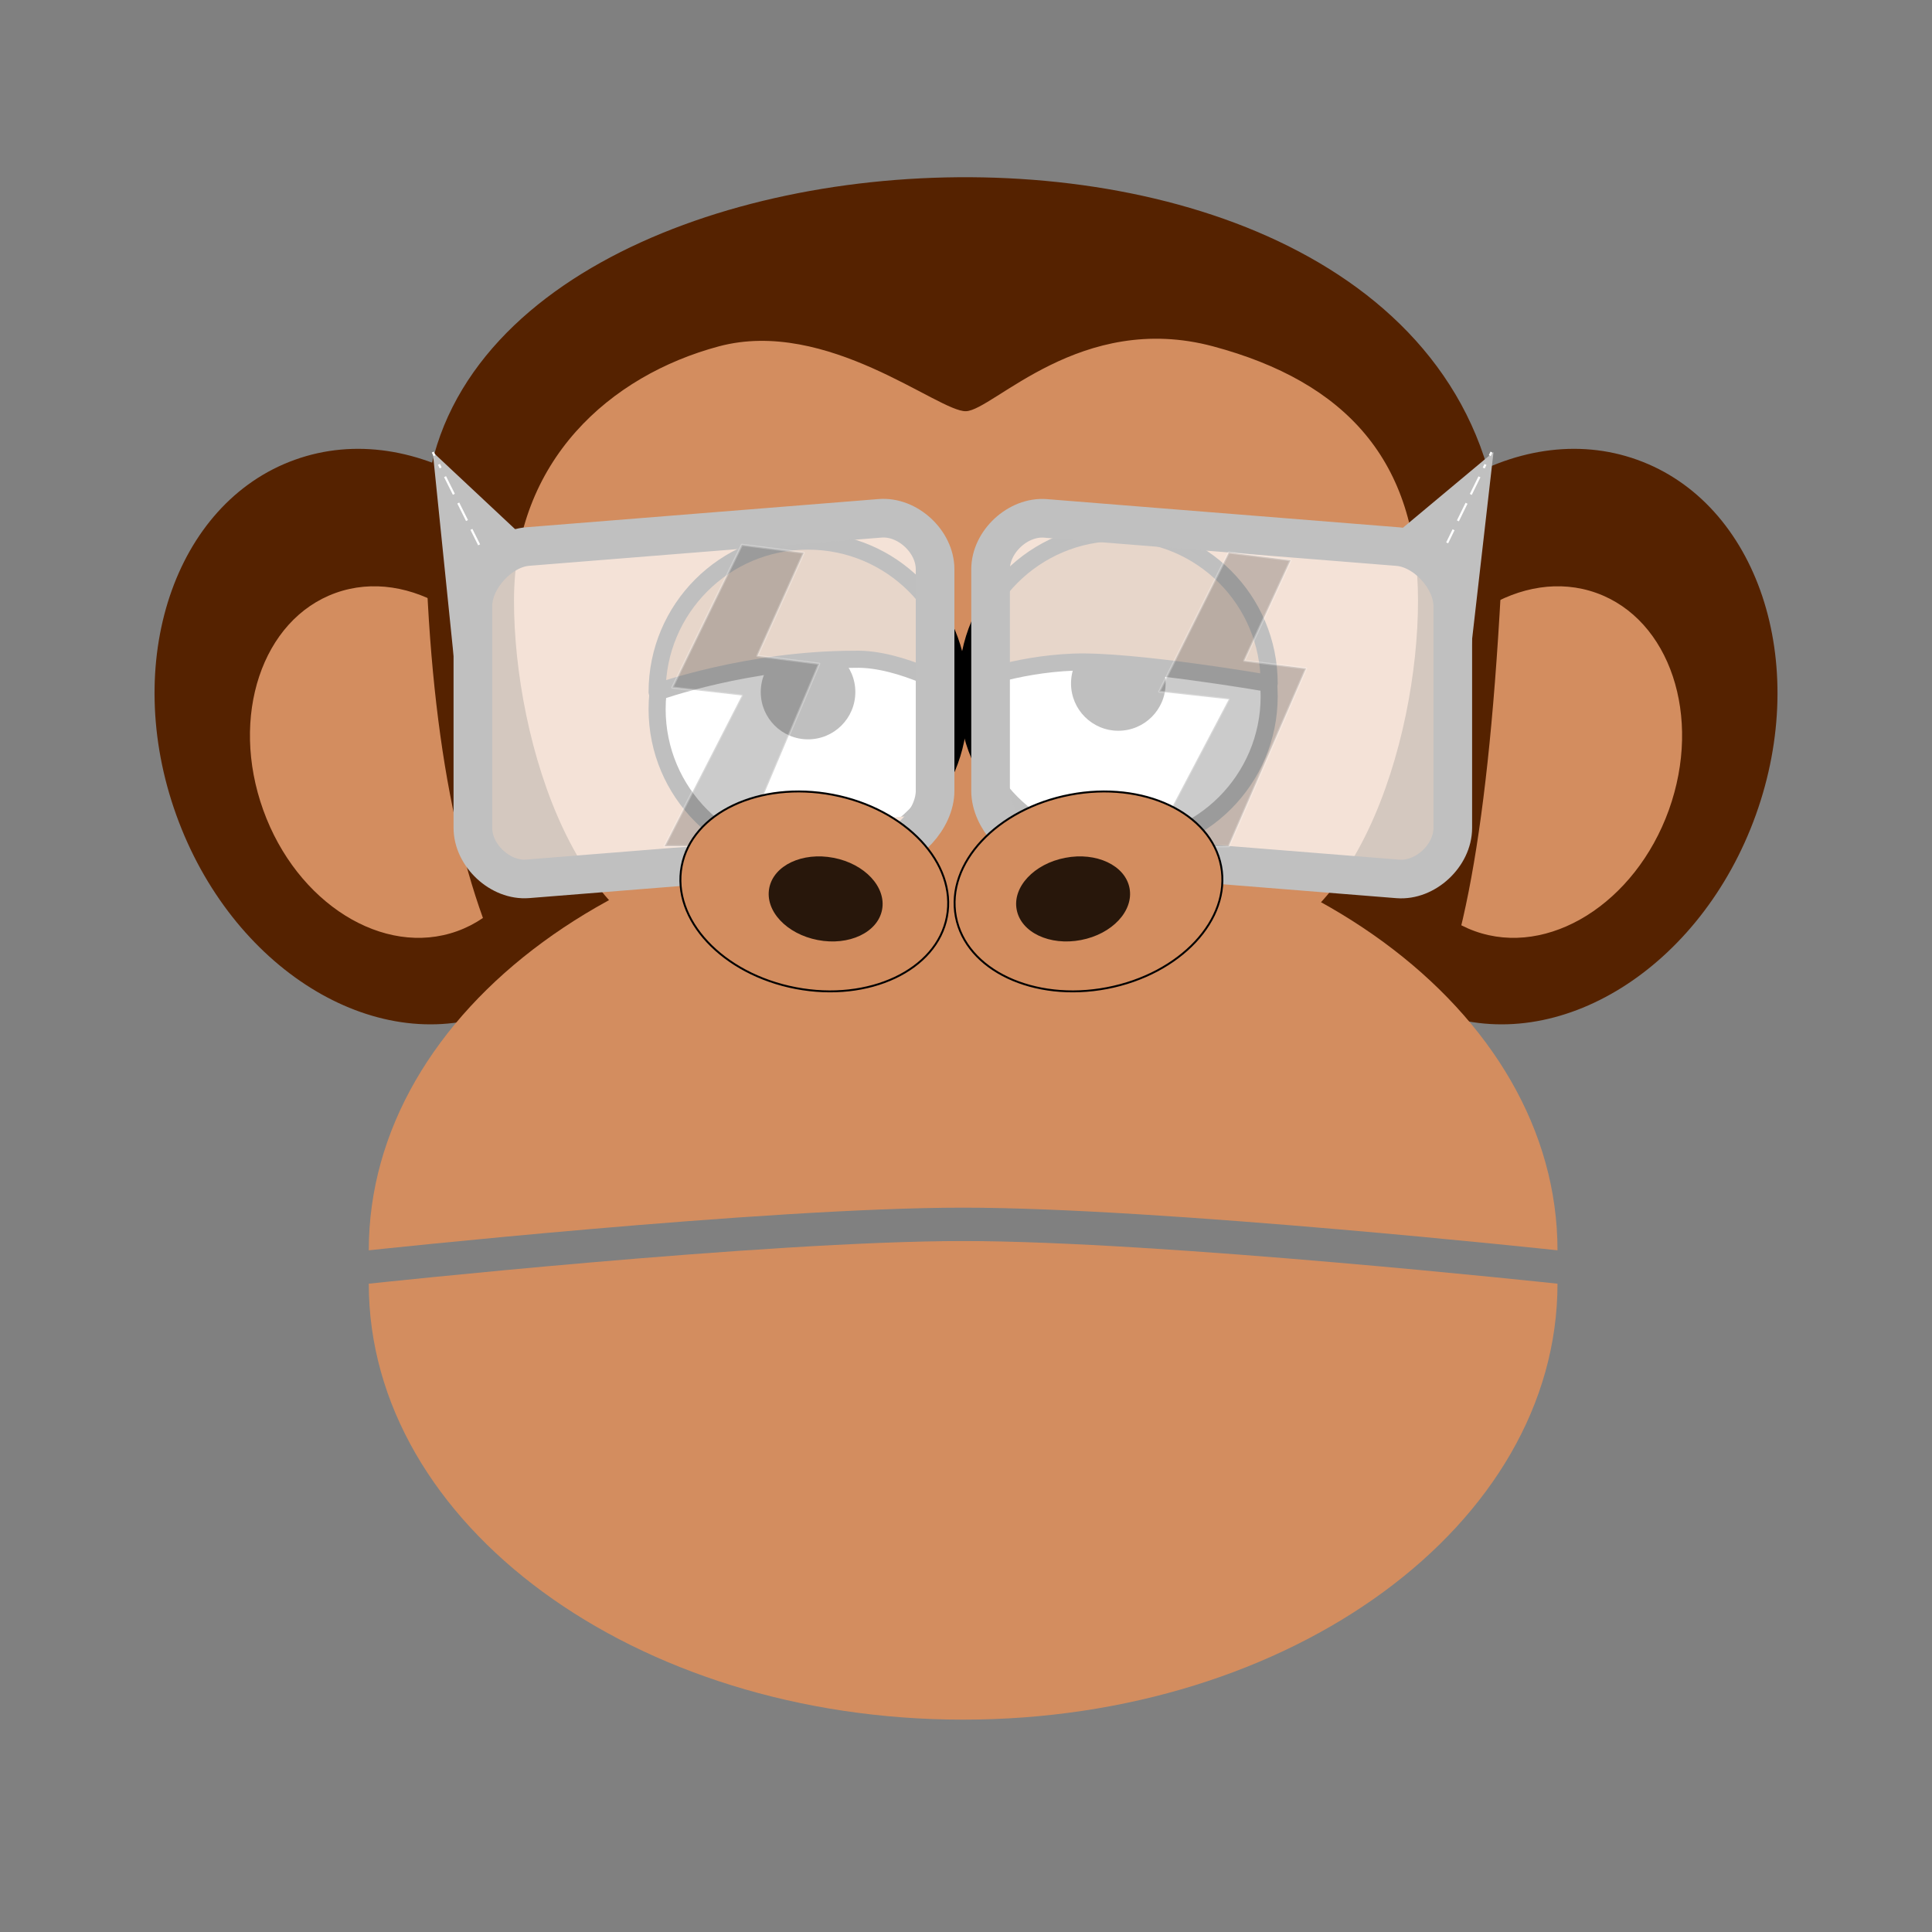 <?xml version="1.0" encoding="UTF-8"?>
<svg width="250mm" height="250mm" fill-rule="evenodd" stroke-linejoin="round" stroke-width="28.222" baseProfile="tiny" preserveAspectRatio="xMidYMid" version="1.2" viewBox="0 0 25000 25000" xml:space="preserve" xmlns="http://www.w3.org/2000/svg" xmlns:ooo="http://xml.openoffice.org/svg/export">
 <rect x="0" y="0" width="25000" height="25000" fill="#808080" stroke="none"/>
 <defs class="ClipPathGroup">
  <clipPath id="a">
   <rect width="25000" height="25000"/>
  </clipPath>
 </defs>
 <defs class="TextShapeIndex">
  
 </defs>
 <defs class="EmbeddedBulletChars">
  
  
  
  
  
  
  
  
  
 </defs>
 
 
  <g class="Master_Slide">
   
   
  </g>
 
 <g class="SlideGroup">
  
   <g class="Slide" clip-path="url(#a)">
    <g class="Page">
     <g class="com.sun.star.drawing.ClosedBezierShape">
      
       <path d="m7923 8517c711 1978 25 4036-1533 4596-1558 561-3398-589-4109-2567-712-1978-25-4036 1533-4596 1558-561 3397 589 4109 2567z" fill="#520"/>
      
     
     
      
       <path d="m6853 9241c434 1209 15 2466-937 2808-952 343-2076-360-2510-1568-435-1209-15-2466 936-2808 952-342 2076 360 2511 1568z" fill="#d38d5f"/>
      
     
     
      
       <path d="m17078 8517c-712 1978-25 4036 1533 4596 1558 561 3397-589 4109-2567 711-1978 25-4036-1533-4596-1558-561-3398 589-4109 2567z" fill="#520"/>
      
     
     
      
       <path d="m18148 9241c-435 1209-15 2466 936 2808 952 343 2076-360 2511-1568 434-1209 15-2466-937-2808s-2076 360-2510 1568z" fill="#d38d5f"/>
      
     
     
      
       <path d="m5956 6827c105 5255 1541 7320 3353 7320h6382c1813 0 2913 140 3276-6531 363-6672-13116-6044-13011-789z" fill="#520"/>
       <path d="m5956 6827c105 5255 1541 7320 3353 7320h6382c1813 0 2913 140 3276-6531 363-6672-13116-6044-13011-789z" fill="none" stroke="#520" stroke-linejoin="miter" stroke-width="911"/>
      
     
     
      
       <path d="m9301 4482c-1402 376-2650 1474-2650 3291s833 4569 2650 4569h6397c1817 0 2651-2752 2651-4569s-939-2832-2651-3291-2844 827-3198 839c-355 12-1797-1214-3199-839z" fill="#d38d5f"/>
      
     
     
      
       <path d="m16423 9010c0 1078-874 1952-1952 1952-1079 0-1953-874-1953-1952 0-1079 874-1953 1953-1953 1078 0 1952 874 1952 1953z" fill="#fff"/>
       <path d="m16423 9010c0 1078-874 1952-1952 1952-1079 0-1953-874-1953-1952 0-1079 874-1953 1953-1953 1078 0 1952 874 1952 1953z" fill="none" stroke="#000" stroke-linejoin="miter" stroke-width="221"/>
      
     
     
      
       <path d="m15083 8844c0 338-274 612-612 612s-612-274-612-612 274-612 612-612 612 274 612 612z"/>
      
     
     
      
       <path d="m16423 8844s-1765-306-2534-276-1371 276-1371 276c0-1079 874-1953 1953-1953 1078 0 1952 874 1952 1953z" fill="#a05a2c"/>
       <path d="m16423 8844s-1765-306-2534-276-1371 276-1371 276c0-1079 874-1953 1953-1953 1078 0 1952 874 1952 1953z" fill="none" stroke="#000" stroke-linejoin="miter" stroke-width="221"/>
      
     
     
      
       <path d="m12408 9176c0 1078-874 1952-1952 1952-1079 0-1953-874-1953-1952 0-1079 874-1953 1953-1953 1078 0 1952 874 1952 1953z" fill="#fff"/>
       <path d="m12408 9176c0 1078-874 1952-1952 1952-1079 0-1953-874-1953-1952 0-1079 874-1953 1953-1953 1078 0 1952 874 1952 1953z" fill="none" stroke="#000" stroke-linejoin="miter" stroke-width="221"/>
      
     
     
      
       <path d="m11068 8955c0 338-274 612-612 612s-612-274-612-612 274-612 612-612 612 274 612 612z"/>
      
     
     
      
       <path d="m12408 8955s-739-444-1351-424c-1380 0-2554 424-2554 424 0-1079 874-1953 1953-1953 1078 0 1952 874 1952 1953z" fill="#a05a2c"/>
       <path d="m12408 8955s-739-444-1351-424c-1380 0-2554 424-2554 424 0-1079 874-1953 1953-1953 1078 0 1952 874 1952 1953z" fill="none" stroke="#000" stroke-linejoin="miter" stroke-width="221"/>
      
     
     
      
       <path d="m20154 16179s-5127-552-7691-552-7691 552-7691 552c0-3115 3443-5641 7691-5641s7691 2525 7691 5641z" fill="#d38d5f"/>
      
     </g>
     <g class="com.sun.star.drawing.PolyPolygonShape">
      
       <path d="m5600 5850 1100 1030-550 468v2902l-110-94-440-4306z" fill="#c0c0c0"/>
      
     </g>
     <g class="com.sun.star.drawing.CustomShape">
      
       <path d="m6830 7072c-356 28-711 415-711 773v2867c0 358 355 689 711 660l4558-365c356-28 712-416 712-774v-2867c0-358-356-688-712-659l-4558 365z" fill="#fff" fill-opacity=".749" stroke="#fff" stroke-opacity=".749"/>
       <path d="m6830 7072c-356 28-711 415-711 773v2867c0 358 355 689 711 660l4558-365c356-28 712-416 712-774v-2867c0-358-356-688-712-659l-4558 365z" fill="none" stroke="#c0c0c0" stroke-linejoin="round" stroke-width="500"/>
      
     </g>
     <g class="com.sun.star.drawing.PolyPolygonShape">
      
       <path d="m9600 7050-900 1847 900 103-1e3 1950h1e3l1e3 -2361-800-102 600-1334-800-103z" fill="#333" fill-opacity=".251" stroke="#fff" stroke-opacity=".251"/>
      
     </g>
     <g class="com.sun.star.drawing.ClosedBezierShape">
      
       <path d="m10298 12786c-948-181-1609-888-1477-1579s1007-1104 1955-923c947 181 1609 888 1477 1579s-1008 1104-1955 923z" fill="#d38d5f"/>
       <path d="m10298 12786c-948-181-1609-888-1477-1579s1007-1104 1955-923c947 181 1609 888 1477 1579s-1008 1104-1955 923z" fill="none" stroke="#000" stroke-linejoin="miter" stroke-width="25"/>
      
     </g>
     <g class="com.sun.star.drawing.PolyPolygonShape">
      
       <path d="m19326 5850-1226 1024 613 465v2886l123-93 490-4282z" fill="#c0c0c0"/>
      
     </g>
     <g class="com.sun.star.drawing.CustomShape">
      
       <path d="m18088 7073c356 28 711 415 711 773v2867c0 358-355 689-711 660l-4558-365c-356-28-712-416-712-774v-2867c0-358 356-688 712-659l4558 365z" fill="#fff" fill-opacity=".749" stroke="#fff" stroke-opacity=".749"/>
       <path d="m18088 7073c356 28 711 415 711 773v2867c0 358-355 689-711 660l-4558-365c-356-28-712-416-712-774v-2867c0-358 356-688 712-659l4558 365z" fill="none" stroke="#c0c0c0" stroke-linejoin="round" stroke-width="500"/>
      
     </g>
     <g class="com.sun.star.drawing.PolyPolygonShape">
      
       <path d="m15900 7150-900 1800 900 100-1e3 1900h1e3l1e3 -2300-800-100 600-1300-800-100z" fill="#333" fill-opacity=".251" stroke="#fff" stroke-opacity=".251"/>
      
     </g>
     <g class="com.sun.star.drawing.ClosedBezierShape">
      
       <path d="m14324 12786c947-181 1609-888 1477-1579s-1008-1104-1955-923c-948 181-1609 888-1477 1579s1007 1104 1955 923z" fill="#d38d5f"/>
       <path d="m14324 12786c947-181 1609-888 1477-1579s-1008-1104-1955-923c-948 181-1609 888-1477 1579s1007 1104 1955 923z" fill="none" stroke="#000" stroke-linejoin="miter" stroke-width="25"/>
      
     
     
      
       <path d="m10582 12164c-403-77-685-377-628-672 56-294 428-470 832-392 403 77 684 378 628 672s-429 470-832 392z" fill="#28170b"/>
      
     
     
      
       <path d="m13988 12164c403-77 684-377 628-672-56-294-429-470-832-392-403 77-685 378-628 672 56 294 428 470 832 392z" fill="#28170b"/>
      
     
     
      
       <path d="m20154 16611s-5127-552-7691-552-7691 552-7691 552c0 3115 3443 5641 7691 5641s7691-2525 7691-5641z" fill="#d38d5f"/>
      
     </g>
     <g class="com.sun.star.drawing.LineShape" fill="none" stroke="#fff">
      
       <path d="m5600 5850 23 46"/>
       <path d="m5680 6009 22 46"/>
       <path d="m5759 6168 114 228"/>
       <path d="m5930 6509 113 227"/>
       <path d="m6100 6850 100 200"/>
      
     
     
      
       <path d="m19300 5850-22 46"/>
       <path d="m19222 6010-23 46"/>
       <path d="m19144 6170-112 228"/>
       <path d="m18977 6512-112 228"/>
       <path d="m18809 6855-83 170"/>
      
     </g>
    </g>
   </g>
  
 </g>
</svg>

